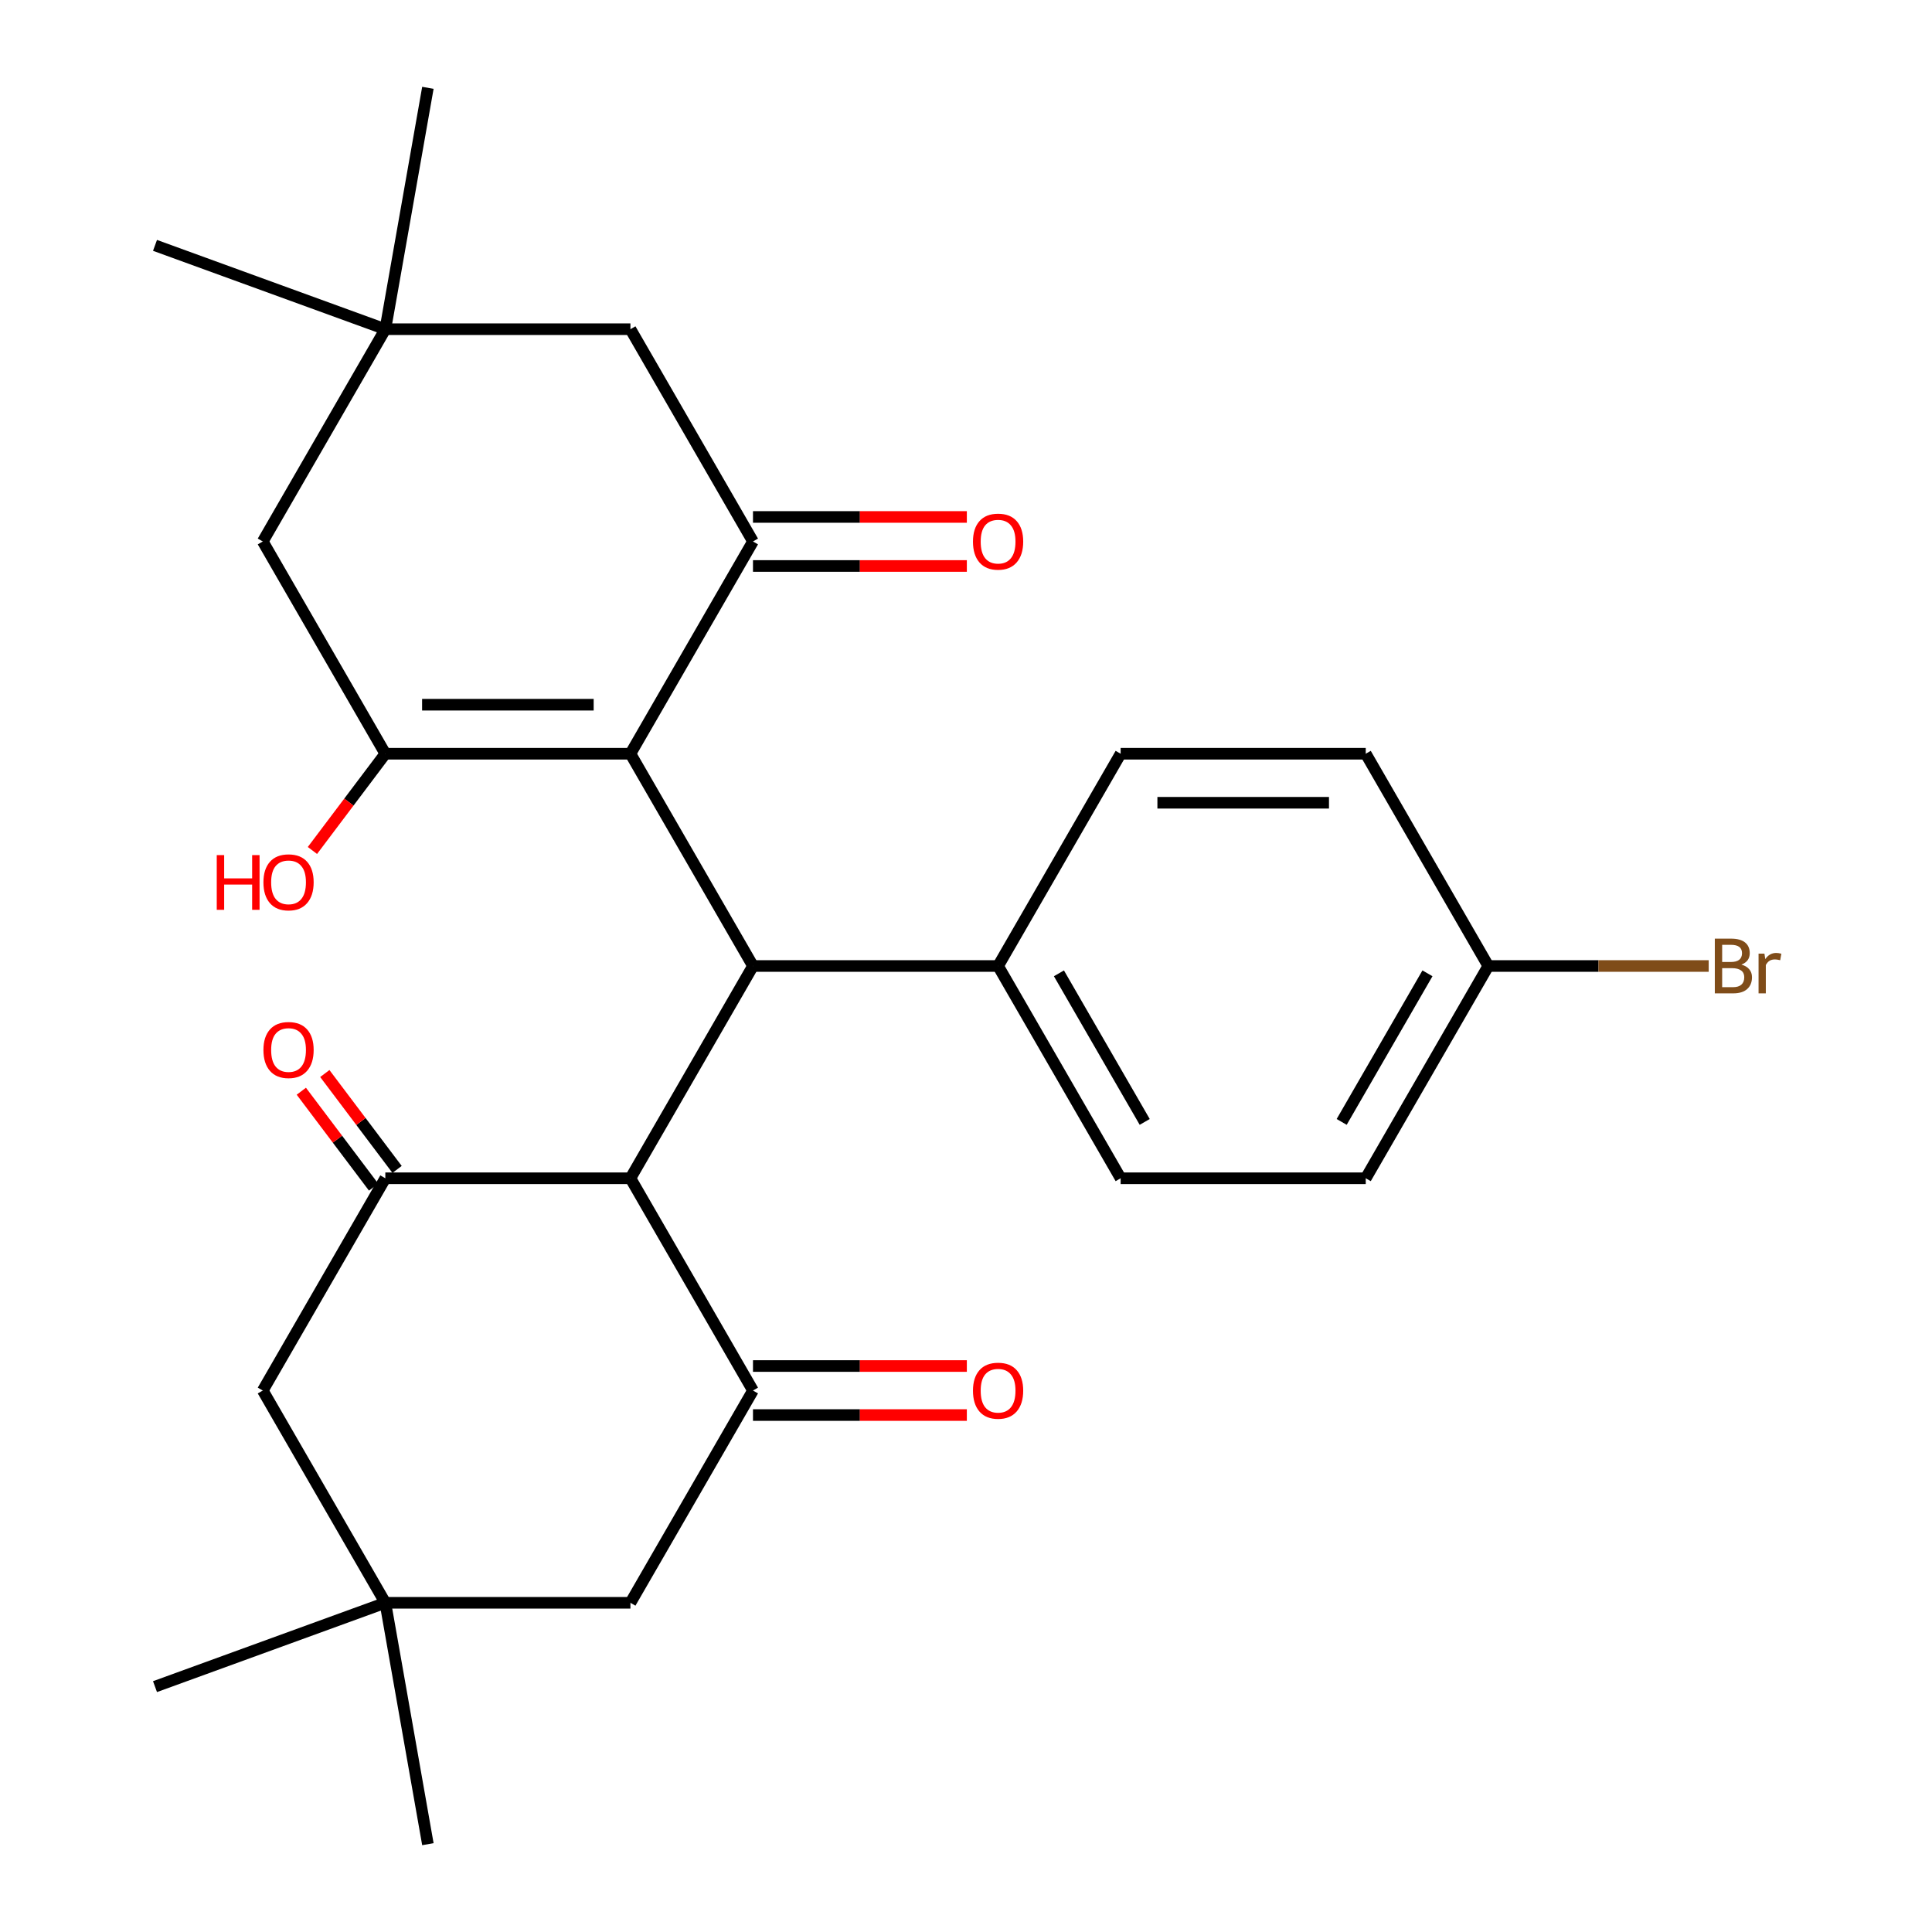 <?xml version='1.0' encoding='iso-8859-1'?>
<svg version='1.1' baseProfile='full'
              xmlns='http://www.w3.org/2000/svg'
                      xmlns:rdkit='http://www.rdkit.org/xml'
                      xmlns:xlink='http://www.w3.org/1999/xlink'
                  xml:space='preserve'
width='1000px' height='1000px' viewBox='0 0 1000 1000'>
<!-- END OF HEADER -->
<rect style='opacity:1.0;fill:#FFFFFF;stroke:none' width='1000' height='1000' x='0' y='0'> </rect>
<path class='bond-1' d='M 326.31,390.131 L 199.445,390.131' style='fill:none;fill-rule:evenodd;stroke:#000000;stroke-width:6px;stroke-linecap:butt;stroke-linejoin:miter;stroke-opacity:1' />
<path class='bond-1' d='M 307.281,364.758 L 218.475,364.758' style='fill:none;fill-rule:evenodd;stroke:#000000;stroke-width:6px;stroke-linecap:butt;stroke-linejoin:miter;stroke-opacity:1' />
<path class='bond-2' d='M 326.31,390.131 L 389.743,500' style='fill:none;fill-rule:evenodd;stroke:#000000;stroke-width:6px;stroke-linecap:butt;stroke-linejoin:miter;stroke-opacity:1' />
<path class='bond-3' d='M 326.31,390.131 L 389.743,280.262' style='fill:none;fill-rule:evenodd;stroke:#000000;stroke-width:6px;stroke-linecap:butt;stroke-linejoin:miter;stroke-opacity:1' />
<path class='bond-0' d='M 326.31,609.869 L 389.743,500' style='fill:none;fill-rule:evenodd;stroke:#000000;stroke-width:6px;stroke-linecap:butt;stroke-linejoin:miter;stroke-opacity:1' />
<path class='bond-4' d='M 326.31,609.869 L 199.445,609.869' style='fill:none;fill-rule:evenodd;stroke:#000000;stroke-width:6px;stroke-linecap:butt;stroke-linejoin:miter;stroke-opacity:1' />
<path class='bond-5' d='M 326.31,609.869 L 389.743,719.738' style='fill:none;fill-rule:evenodd;stroke:#000000;stroke-width:6px;stroke-linecap:butt;stroke-linejoin:miter;stroke-opacity:1' />
<path class='bond-8' d='M 199.445,390.131 L 136.012,280.262' style='fill:none;fill-rule:evenodd;stroke:#000000;stroke-width:6px;stroke-linecap:butt;stroke-linejoin:miter;stroke-opacity:1' />
<path class='bond-16' d='M 199.445,390.131 L 180.577,415.168' style='fill:none;fill-rule:evenodd;stroke:#000000;stroke-width:6px;stroke-linecap:butt;stroke-linejoin:miter;stroke-opacity:1' />
<path class='bond-16' d='M 180.577,415.168 L 161.709,440.204' style='fill:none;fill-rule:evenodd;stroke:#FF0000;stroke-width:6px;stroke-linecap:butt;stroke-linejoin:miter;stroke-opacity:1' />
<path class='bond-12' d='M 389.743,500 L 516.609,500' style='fill:none;fill-rule:evenodd;stroke:#000000;stroke-width:6px;stroke-linecap:butt;stroke-linejoin:miter;stroke-opacity:1' />
<path class='bond-9' d='M 389.743,280.262 L 326.31,170.393' style='fill:none;fill-rule:evenodd;stroke:#000000;stroke-width:6px;stroke-linecap:butt;stroke-linejoin:miter;stroke-opacity:1' />
<path class='bond-13' d='M 389.743,292.949 L 445.09,292.949' style='fill:none;fill-rule:evenodd;stroke:#000000;stroke-width:6px;stroke-linecap:butt;stroke-linejoin:miter;stroke-opacity:1' />
<path class='bond-13' d='M 445.09,292.949 L 500.438,292.949' style='fill:none;fill-rule:evenodd;stroke:#FF0000;stroke-width:6px;stroke-linecap:butt;stroke-linejoin:miter;stroke-opacity:1' />
<path class='bond-13' d='M 389.743,267.575 L 445.09,267.575' style='fill:none;fill-rule:evenodd;stroke:#000000;stroke-width:6px;stroke-linecap:butt;stroke-linejoin:miter;stroke-opacity:1' />
<path class='bond-13' d='M 445.09,267.575 L 500.438,267.575' style='fill:none;fill-rule:evenodd;stroke:#FF0000;stroke-width:6px;stroke-linecap:butt;stroke-linejoin:miter;stroke-opacity:1' />
<path class='bond-10' d='M 199.445,609.869 L 136.012,719.738' style='fill:none;fill-rule:evenodd;stroke:#000000;stroke-width:6px;stroke-linecap:butt;stroke-linejoin:miter;stroke-opacity:1' />
<path class='bond-14' d='M 205.524,605.288 L 186.822,580.471' style='fill:none;fill-rule:evenodd;stroke:#000000;stroke-width:6px;stroke-linecap:butt;stroke-linejoin:miter;stroke-opacity:1' />
<path class='bond-14' d='M 186.822,580.471 L 168.12,555.654' style='fill:none;fill-rule:evenodd;stroke:#FF0000;stroke-width:6px;stroke-linecap:butt;stroke-linejoin:miter;stroke-opacity:1' />
<path class='bond-14' d='M 193.366,614.45 L 174.664,589.633' style='fill:none;fill-rule:evenodd;stroke:#000000;stroke-width:6px;stroke-linecap:butt;stroke-linejoin:miter;stroke-opacity:1' />
<path class='bond-14' d='M 174.664,589.633 L 155.962,564.817' style='fill:none;fill-rule:evenodd;stroke:#FF0000;stroke-width:6px;stroke-linecap:butt;stroke-linejoin:miter;stroke-opacity:1' />
<path class='bond-11' d='M 389.743,719.738 L 326.31,829.607' style='fill:none;fill-rule:evenodd;stroke:#000000;stroke-width:6px;stroke-linecap:butt;stroke-linejoin:miter;stroke-opacity:1' />
<path class='bond-15' d='M 389.743,732.425 L 445.09,732.425' style='fill:none;fill-rule:evenodd;stroke:#000000;stroke-width:6px;stroke-linecap:butt;stroke-linejoin:miter;stroke-opacity:1' />
<path class='bond-15' d='M 445.09,732.425 L 500.438,732.425' style='fill:none;fill-rule:evenodd;stroke:#FF0000;stroke-width:6px;stroke-linecap:butt;stroke-linejoin:miter;stroke-opacity:1' />
<path class='bond-15' d='M 389.743,707.051 L 445.09,707.051' style='fill:none;fill-rule:evenodd;stroke:#000000;stroke-width:6px;stroke-linecap:butt;stroke-linejoin:miter;stroke-opacity:1' />
<path class='bond-15' d='M 445.09,707.051 L 500.438,707.051' style='fill:none;fill-rule:evenodd;stroke:#FF0000;stroke-width:6px;stroke-linecap:butt;stroke-linejoin:miter;stroke-opacity:1' />
<path class='bond-6' d='M 199.445,170.393 L 326.31,170.393' style='fill:none;fill-rule:evenodd;stroke:#000000;stroke-width:6px;stroke-linecap:butt;stroke-linejoin:miter;stroke-opacity:1' />
<path class='bond-24' d='M 199.445,170.393 L 221.475,45.455' style='fill:none;fill-rule:evenodd;stroke:#000000;stroke-width:6px;stroke-linecap:butt;stroke-linejoin:miter;stroke-opacity:1' />
<path class='bond-25' d='M 199.445,170.393 L 80.23,127.002' style='fill:none;fill-rule:evenodd;stroke:#000000;stroke-width:6px;stroke-linecap:butt;stroke-linejoin:miter;stroke-opacity:1' />
<path class='bond-27' d='M 199.445,170.393 L 136.012,280.262' style='fill:none;fill-rule:evenodd;stroke:#000000;stroke-width:6px;stroke-linecap:butt;stroke-linejoin:miter;stroke-opacity:1' />
<path class='bond-7' d='M 199.445,829.607 L 326.31,829.607' style='fill:none;fill-rule:evenodd;stroke:#000000;stroke-width:6px;stroke-linecap:butt;stroke-linejoin:miter;stroke-opacity:1' />
<path class='bond-23' d='M 199.445,829.607 L 221.475,954.545' style='fill:none;fill-rule:evenodd;stroke:#000000;stroke-width:6px;stroke-linecap:butt;stroke-linejoin:miter;stroke-opacity:1' />
<path class='bond-26' d='M 199.445,829.607 L 80.23,872.998' style='fill:none;fill-rule:evenodd;stroke:#000000;stroke-width:6px;stroke-linecap:butt;stroke-linejoin:miter;stroke-opacity:1' />
<path class='bond-29' d='M 199.445,829.607 L 136.012,719.738' style='fill:none;fill-rule:evenodd;stroke:#000000;stroke-width:6px;stroke-linecap:butt;stroke-linejoin:miter;stroke-opacity:1' />
<path class='bond-17' d='M 516.609,500 L 580.042,609.869' style='fill:none;fill-rule:evenodd;stroke:#000000;stroke-width:6px;stroke-linecap:butt;stroke-linejoin:miter;stroke-opacity:1' />
<path class='bond-17' d='M 548.098,503.794 L 592.501,580.702' style='fill:none;fill-rule:evenodd;stroke:#000000;stroke-width:6px;stroke-linecap:butt;stroke-linejoin:miter;stroke-opacity:1' />
<path class='bond-18' d='M 516.609,500 L 580.042,390.131' style='fill:none;fill-rule:evenodd;stroke:#000000;stroke-width:6px;stroke-linecap:butt;stroke-linejoin:miter;stroke-opacity:1' />
<path class='bond-21' d='M 580.042,609.869 L 706.908,609.869' style='fill:none;fill-rule:evenodd;stroke:#000000;stroke-width:6px;stroke-linecap:butt;stroke-linejoin:miter;stroke-opacity:1' />
<path class='bond-20' d='M 580.042,390.131 L 706.908,390.131' style='fill:none;fill-rule:evenodd;stroke:#000000;stroke-width:6px;stroke-linecap:butt;stroke-linejoin:miter;stroke-opacity:1' />
<path class='bond-20' d='M 599.072,415.504 L 687.878,415.504' style='fill:none;fill-rule:evenodd;stroke:#000000;stroke-width:6px;stroke-linecap:butt;stroke-linejoin:miter;stroke-opacity:1' />
<path class='bond-19' d='M 770.341,500 L 706.908,390.131' style='fill:none;fill-rule:evenodd;stroke:#000000;stroke-width:6px;stroke-linecap:butt;stroke-linejoin:miter;stroke-opacity:1' />
<path class='bond-22' d='M 770.341,500 L 827.378,500' style='fill:none;fill-rule:evenodd;stroke:#000000;stroke-width:6px;stroke-linecap:butt;stroke-linejoin:miter;stroke-opacity:1' />
<path class='bond-22' d='M 827.378,500 L 884.415,500' style='fill:none;fill-rule:evenodd;stroke:#7F4C19;stroke-width:6px;stroke-linecap:butt;stroke-linejoin:miter;stroke-opacity:1' />
<path class='bond-28' d='M 770.341,500 L 706.908,609.869' style='fill:none;fill-rule:evenodd;stroke:#000000;stroke-width:6px;stroke-linecap:butt;stroke-linejoin:miter;stroke-opacity:1' />
<path class='bond-28' d='M 738.852,503.794 L 694.449,580.702' style='fill:none;fill-rule:evenodd;stroke:#000000;stroke-width:6px;stroke-linecap:butt;stroke-linejoin:miter;stroke-opacity:1' />
<path  class='atom-14' d='M 503.609 280.342
Q 503.609 273.542, 506.969 269.742
Q 510.329 265.942, 516.609 265.942
Q 522.889 265.942, 526.249 269.742
Q 529.609 273.542, 529.609 280.342
Q 529.609 287.222, 526.209 291.142
Q 522.809 295.022, 516.609 295.022
Q 510.369 295.022, 506.969 291.142
Q 503.609 287.262, 503.609 280.342
M 516.609 291.822
Q 520.929 291.822, 523.249 288.942
Q 525.609 286.022, 525.609 280.342
Q 525.609 274.782, 523.249 271.982
Q 520.929 269.142, 516.609 269.142
Q 512.289 269.142, 509.929 271.942
Q 507.609 274.742, 507.609 280.342
Q 507.609 286.062, 509.929 288.942
Q 512.289 291.822, 516.609 291.822
' fill='#FF0000'/>
<path  class='atom-15' d='M 136.35 543.475
Q 136.35 536.675, 139.71 532.875
Q 143.07 529.075, 149.35 529.075
Q 155.63 529.075, 158.99 532.875
Q 162.35 536.675, 162.35 543.475
Q 162.35 550.355, 158.95 554.275
Q 155.55 558.155, 149.35 558.155
Q 143.11 558.155, 139.71 554.275
Q 136.35 550.395, 136.35 543.475
M 149.35 554.955
Q 153.67 554.955, 155.99 552.075
Q 158.35 549.155, 158.35 543.475
Q 158.35 537.915, 155.99 535.115
Q 153.67 532.275, 149.35 532.275
Q 145.03 532.275, 142.67 535.075
Q 140.35 537.875, 140.35 543.475
Q 140.35 549.195, 142.67 552.075
Q 145.03 554.955, 149.35 554.955
' fill='#FF0000'/>
<path  class='atom-16' d='M 503.609 719.818
Q 503.609 713.018, 506.969 709.218
Q 510.329 705.418, 516.609 705.418
Q 522.889 705.418, 526.249 709.218
Q 529.609 713.018, 529.609 719.818
Q 529.609 726.698, 526.209 730.618
Q 522.809 734.498, 516.609 734.498
Q 510.369 734.498, 506.969 730.618
Q 503.609 726.738, 503.609 719.818
M 516.609 731.298
Q 520.929 731.298, 523.249 728.418
Q 525.609 725.498, 525.609 719.818
Q 525.609 714.258, 523.249 711.458
Q 520.929 708.618, 516.609 708.618
Q 512.289 708.618, 509.929 711.418
Q 507.609 714.218, 507.609 719.818
Q 507.609 725.538, 509.929 728.418
Q 512.289 731.298, 516.609 731.298
' fill='#FF0000'/>
<path  class='atom-17' d='M 112.19 442.605
L 116.03 442.605
L 116.03 454.645
L 130.51 454.645
L 130.51 442.605
L 134.35 442.605
L 134.35 470.925
L 130.51 470.925
L 130.51 457.845
L 116.03 457.845
L 116.03 470.925
L 112.19 470.925
L 112.19 442.605
' fill='#FF0000'/>
<path  class='atom-17' d='M 136.35 456.685
Q 136.35 449.885, 139.71 446.085
Q 143.07 442.285, 149.35 442.285
Q 155.63 442.285, 158.99 446.085
Q 162.35 449.885, 162.35 456.685
Q 162.35 463.565, 158.95 467.485
Q 155.55 471.365, 149.35 471.365
Q 143.11 471.365, 139.71 467.485
Q 136.35 463.605, 136.35 456.685
M 149.35 468.165
Q 153.67 468.165, 155.99 465.285
Q 158.35 462.365, 158.35 456.685
Q 158.35 451.125, 155.99 448.325
Q 153.67 445.485, 149.35 445.485
Q 145.03 445.485, 142.67 448.285
Q 140.35 451.085, 140.35 456.685
Q 140.35 462.405, 142.67 465.285
Q 145.03 468.165, 149.35 468.165
' fill='#FF0000'/>
<path  class='atom-23' d='M 901.347 499.28
Q 904.067 500.04, 905.427 501.72
Q 906.827 503.36, 906.827 505.8
Q 906.827 509.72, 904.307 511.96
Q 901.827 514.16, 897.107 514.16
L 887.587 514.16
L 887.587 485.84
L 895.947 485.84
Q 900.787 485.84, 903.227 487.8
Q 905.667 489.76, 905.667 493.36
Q 905.667 497.64, 901.347 499.28
M 891.387 489.04
L 891.387 497.92
L 895.947 497.92
Q 898.747 497.92, 900.187 496.8
Q 901.667 495.64, 901.667 493.36
Q 901.667 489.04, 895.947 489.04
L 891.387 489.04
M 897.107 510.96
Q 899.867 510.96, 901.347 509.64
Q 902.827 508.32, 902.827 505.8
Q 902.827 503.48, 901.187 502.32
Q 899.587 501.12, 896.507 501.12
L 891.387 501.12
L 891.387 510.96
L 897.107 510.96
' fill='#7F4C19'/>
<path  class='atom-23' d='M 913.267 493.6
L 913.707 496.44
Q 915.867 493.24, 919.387 493.24
Q 920.507 493.24, 922.027 493.64
L 921.427 497
Q 919.707 496.6, 918.747 496.6
Q 917.067 496.6, 915.947 497.28
Q 914.867 497.92, 913.987 499.48
L 913.987 514.16
L 910.227 514.16
L 910.227 493.6
L 913.267 493.6
' fill='#7F4C19'/>
</svg>
